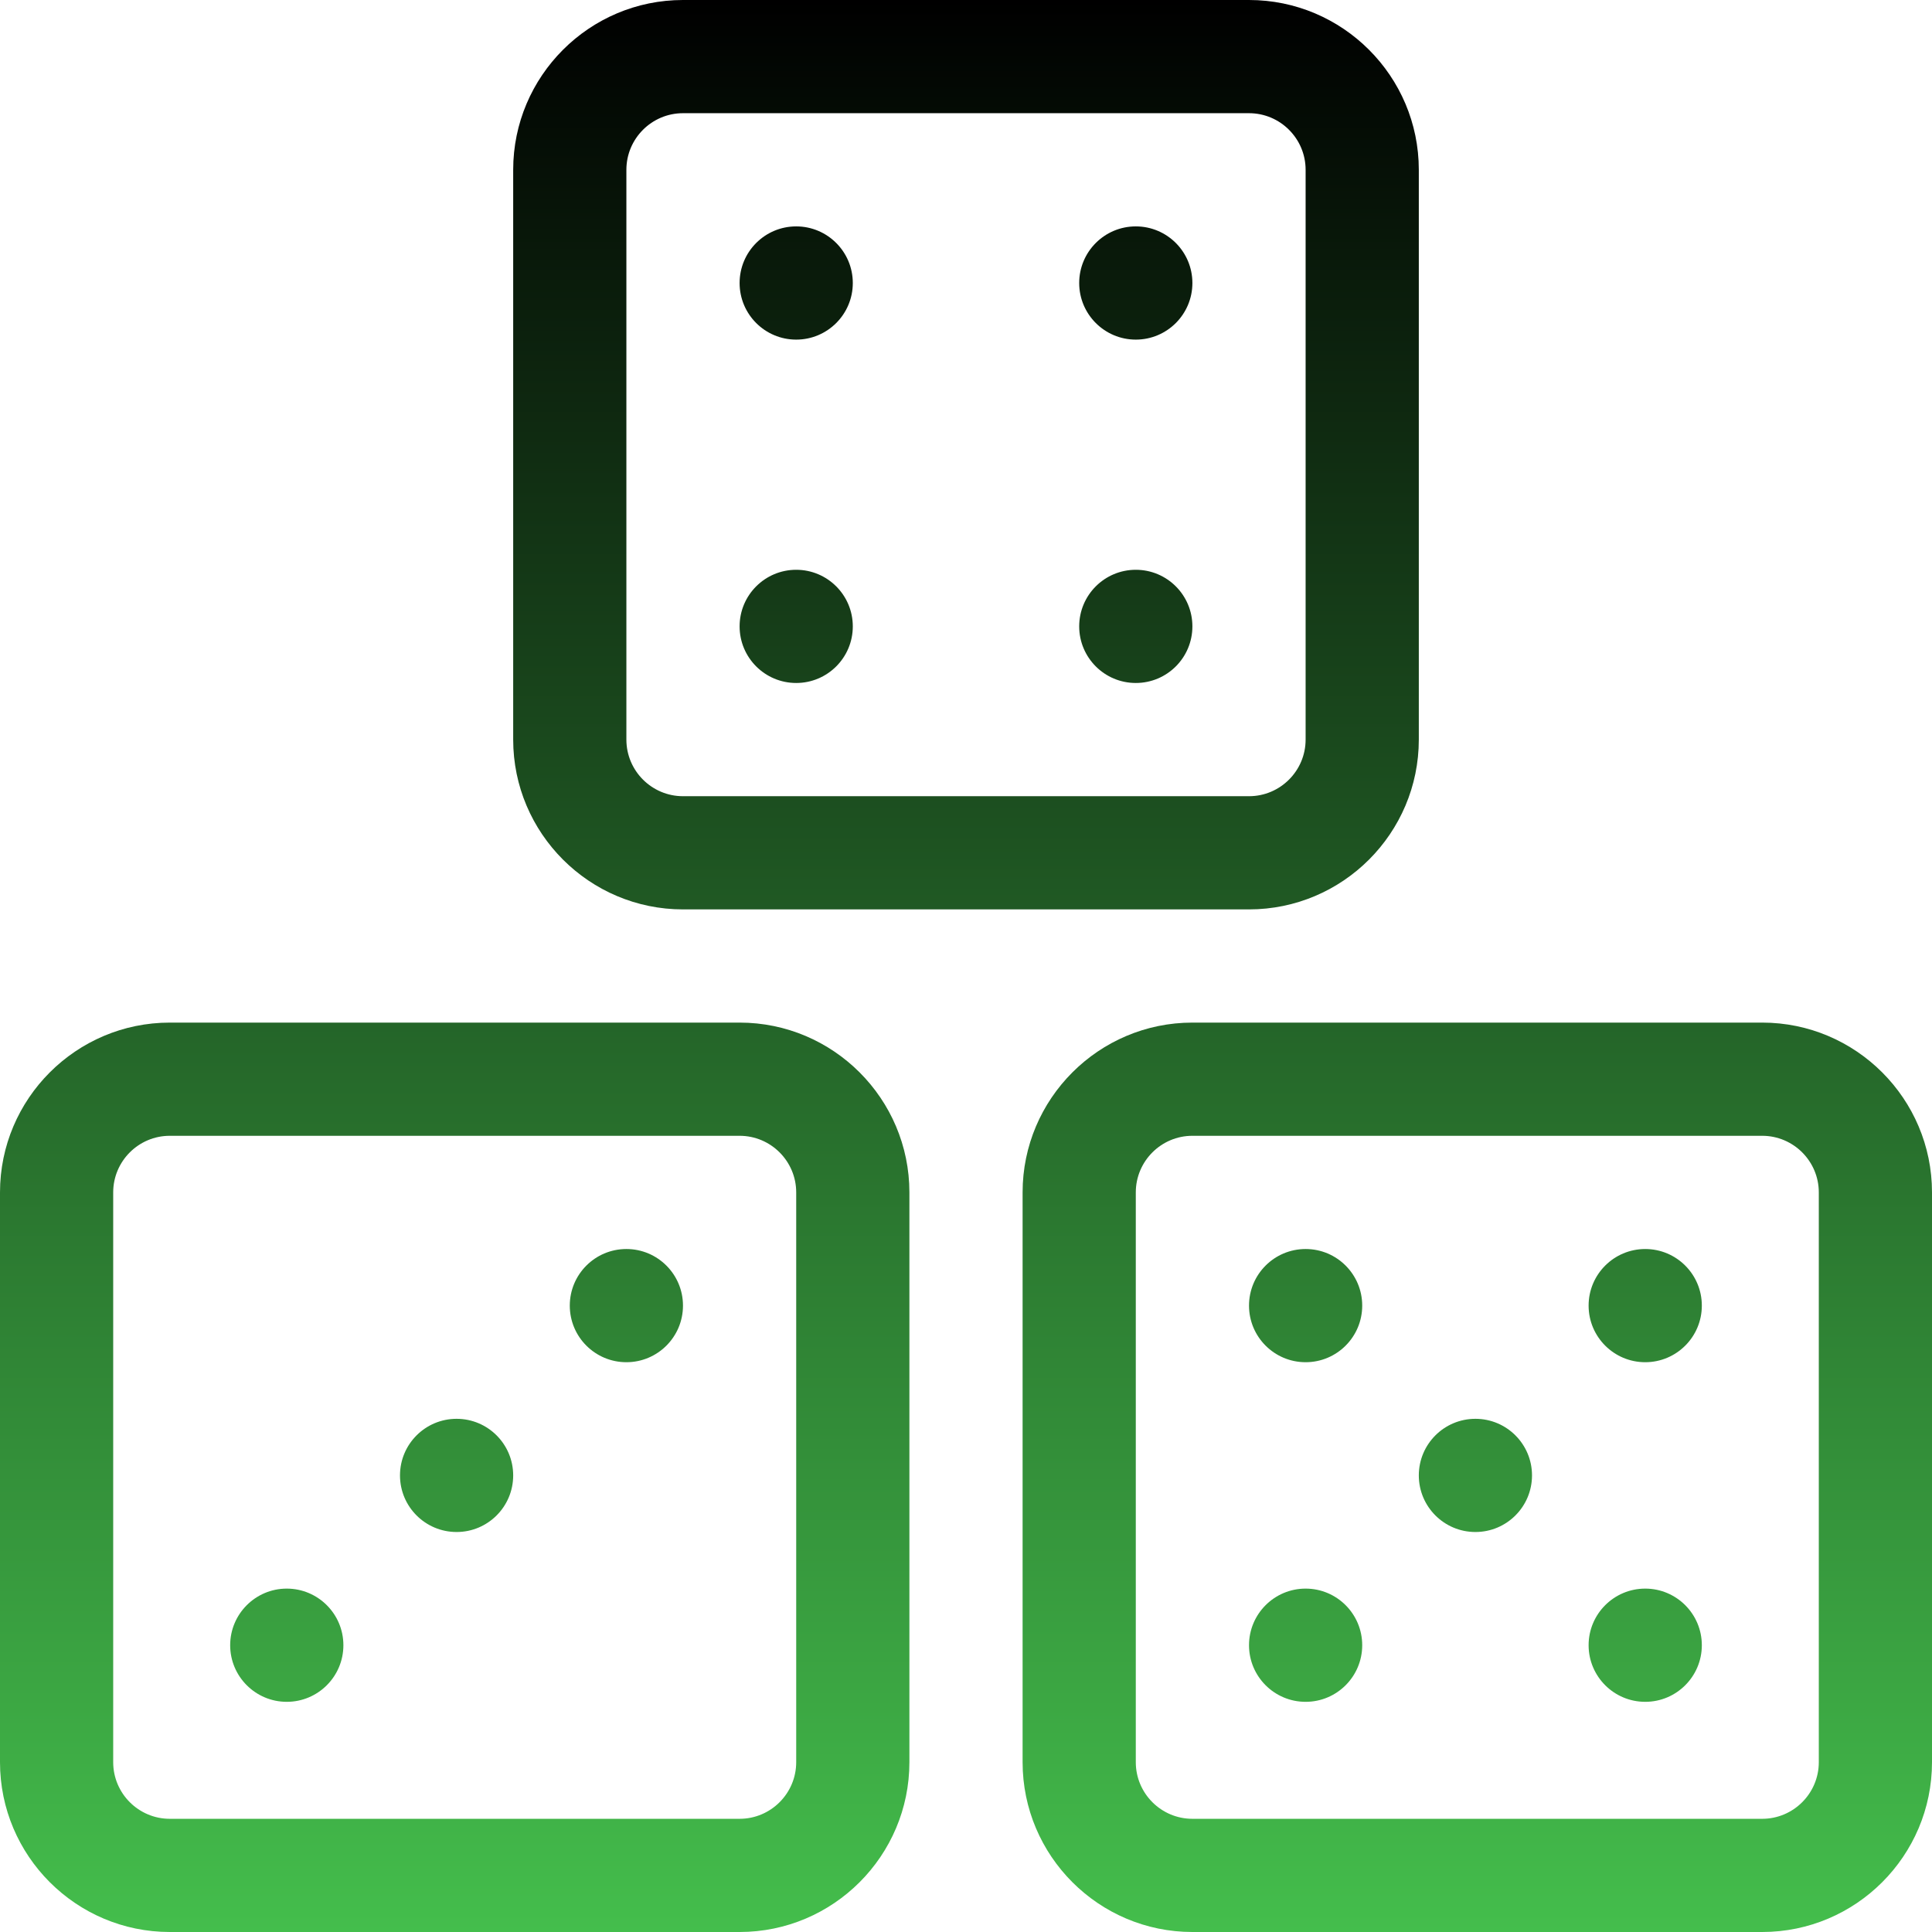 <svg width="88" height="88" viewBox="0 0 88 88" fill="none" xmlns="http://www.w3.org/2000/svg">
<g clip-path="url(#clip0_167_413)">
<path d="M33.688 46.578H7.734C3.47 46.578 0 50.048 0 54.312V80.266C0 84.53 3.47 88 7.734 88H33.688C37.952 88 41.422 84.53 41.422 80.266V54.312C41.422 50.048 37.952 46.578 33.688 46.578ZM36.266 80.266C36.266 81.687 35.109 82.844 33.688 82.844H7.734C6.313 82.844 5.156 81.687 5.156 80.266V54.312C5.156 52.891 6.313 51.734 7.734 51.734H33.688C35.109 51.734 36.266 52.891 36.266 54.312V80.266ZM80.266 46.578H54.312C50.048 46.578 46.578 50.048 46.578 54.312V80.266C46.578 84.53 50.048 88 54.312 88H80.266C84.53 88 88 84.53 88 80.266V54.312C88 50.048 84.53 46.578 80.266 46.578ZM82.844 80.266C82.844 81.687 81.687 82.844 80.266 82.844H54.312C52.891 82.844 51.734 81.687 51.734 80.266V54.312C51.734 52.891 52.891 51.734 54.312 51.734H80.266C81.687 51.734 82.844 52.891 82.844 54.312V80.266ZM31.109 41.422H56.891C61.155 41.422 64.625 37.952 64.625 33.688V7.734C64.625 3.47 61.155 0 56.891 0H31.109C26.845 0 23.375 3.47 23.375 7.734V33.688C23.375 37.952 26.845 41.422 31.109 41.422ZM28.531 7.734C28.531 6.313 29.688 5.156 31.109 5.156H56.891C58.312 5.156 59.469 6.313 59.469 7.734V33.688C59.469 35.109 58.312 36.266 56.891 36.266H31.109C29.688 36.266 28.531 35.109 28.531 33.688V7.734ZM59.469 56.891C58.045 56.891 56.891 58.045 56.891 59.469C56.891 60.893 58.045 62.047 59.469 62.047C60.893 62.047 62.047 60.893 62.047 59.469C62.047 58.045 60.893 56.891 59.469 56.891ZM74.938 56.891C73.514 56.891 72.359 58.045 72.359 59.469C72.359 60.893 73.514 62.047 74.938 62.047C76.361 62.047 77.516 60.893 77.516 59.469C77.516 58.045 76.361 56.891 74.938 56.891ZM74.938 72.359C73.514 72.359 72.359 73.514 72.359 74.938C72.359 76.361 73.514 77.516 74.938 77.516C76.361 77.516 77.516 76.361 77.516 74.938C77.516 73.514 76.361 72.359 74.938 72.359ZM59.469 72.359C58.045 72.359 56.891 73.514 56.891 74.938C56.891 76.361 58.045 77.516 59.469 77.516C60.893 77.516 62.047 76.361 62.047 74.938C62.047 73.514 60.893 72.359 59.469 72.359ZM67.203 64.625C65.779 64.625 64.625 65.779 64.625 67.203C64.625 68.627 65.779 69.781 67.203 69.781C68.627 69.781 69.781 68.627 69.781 67.203C69.781 65.779 68.627 64.625 67.203 64.625ZM28.531 56.891C27.107 56.891 25.953 58.045 25.953 59.469C25.953 60.893 27.107 62.047 28.531 62.047C29.955 62.047 31.109 60.893 31.109 59.469C31.109 58.045 29.955 56.891 28.531 56.891ZM13.062 72.359C11.639 72.359 10.484 73.514 10.484 74.938C10.484 76.361 11.639 77.516 13.062 77.516C14.486 77.516 15.641 76.361 15.641 74.938C15.641 73.514 14.486 72.359 13.062 72.359ZM20.797 64.625C19.373 64.625 18.219 65.779 18.219 67.203C18.219 68.627 19.373 69.781 20.797 69.781C22.221 69.781 23.375 68.627 23.375 67.203C23.375 65.779 22.221 64.625 20.797 64.625ZM36.266 31.109C37.689 31.109 38.844 29.955 38.844 28.531C38.844 27.107 37.689 25.953 36.266 25.953C34.842 25.953 33.688 27.107 33.688 28.531C33.688 29.955 34.842 31.109 36.266 31.109ZM51.734 31.109C53.158 31.109 54.312 29.955 54.312 28.531C54.312 27.107 53.158 25.953 51.734 25.953C50.311 25.953 49.156 27.107 49.156 28.531C49.156 29.955 50.311 31.109 51.734 31.109ZM51.734 15.469C53.158 15.469 54.312 14.314 54.312 12.891C54.312 11.467 53.158 10.312 51.734 10.312C50.311 10.312 49.156 11.467 49.156 12.891C49.156 14.314 50.311 15.469 51.734 15.469ZM36.266 15.469C37.689 15.469 38.844 14.314 38.844 12.891C38.844 11.467 37.689 10.312 36.266 10.312C34.842 10.312 33.688 11.467 33.688 12.891C33.688 14.314 34.842 15.469 36.266 15.469Z" fill="url(#paint0_linear_167_413)"/>
</g>
<defs>
<linearGradient id="paint0_linear_167_413" x1="44" y1="88" x2="44" y2="0" gradientUnits="userSpaceOnUse">
<stop stop-color="#44BE4C"/>
<stop offset="1"/>
</linearGradient>
<clipPath id="clip0_167_413">
<rect width="88" height="88" fill="white"/>
</clipPath>
</defs>
</svg>

